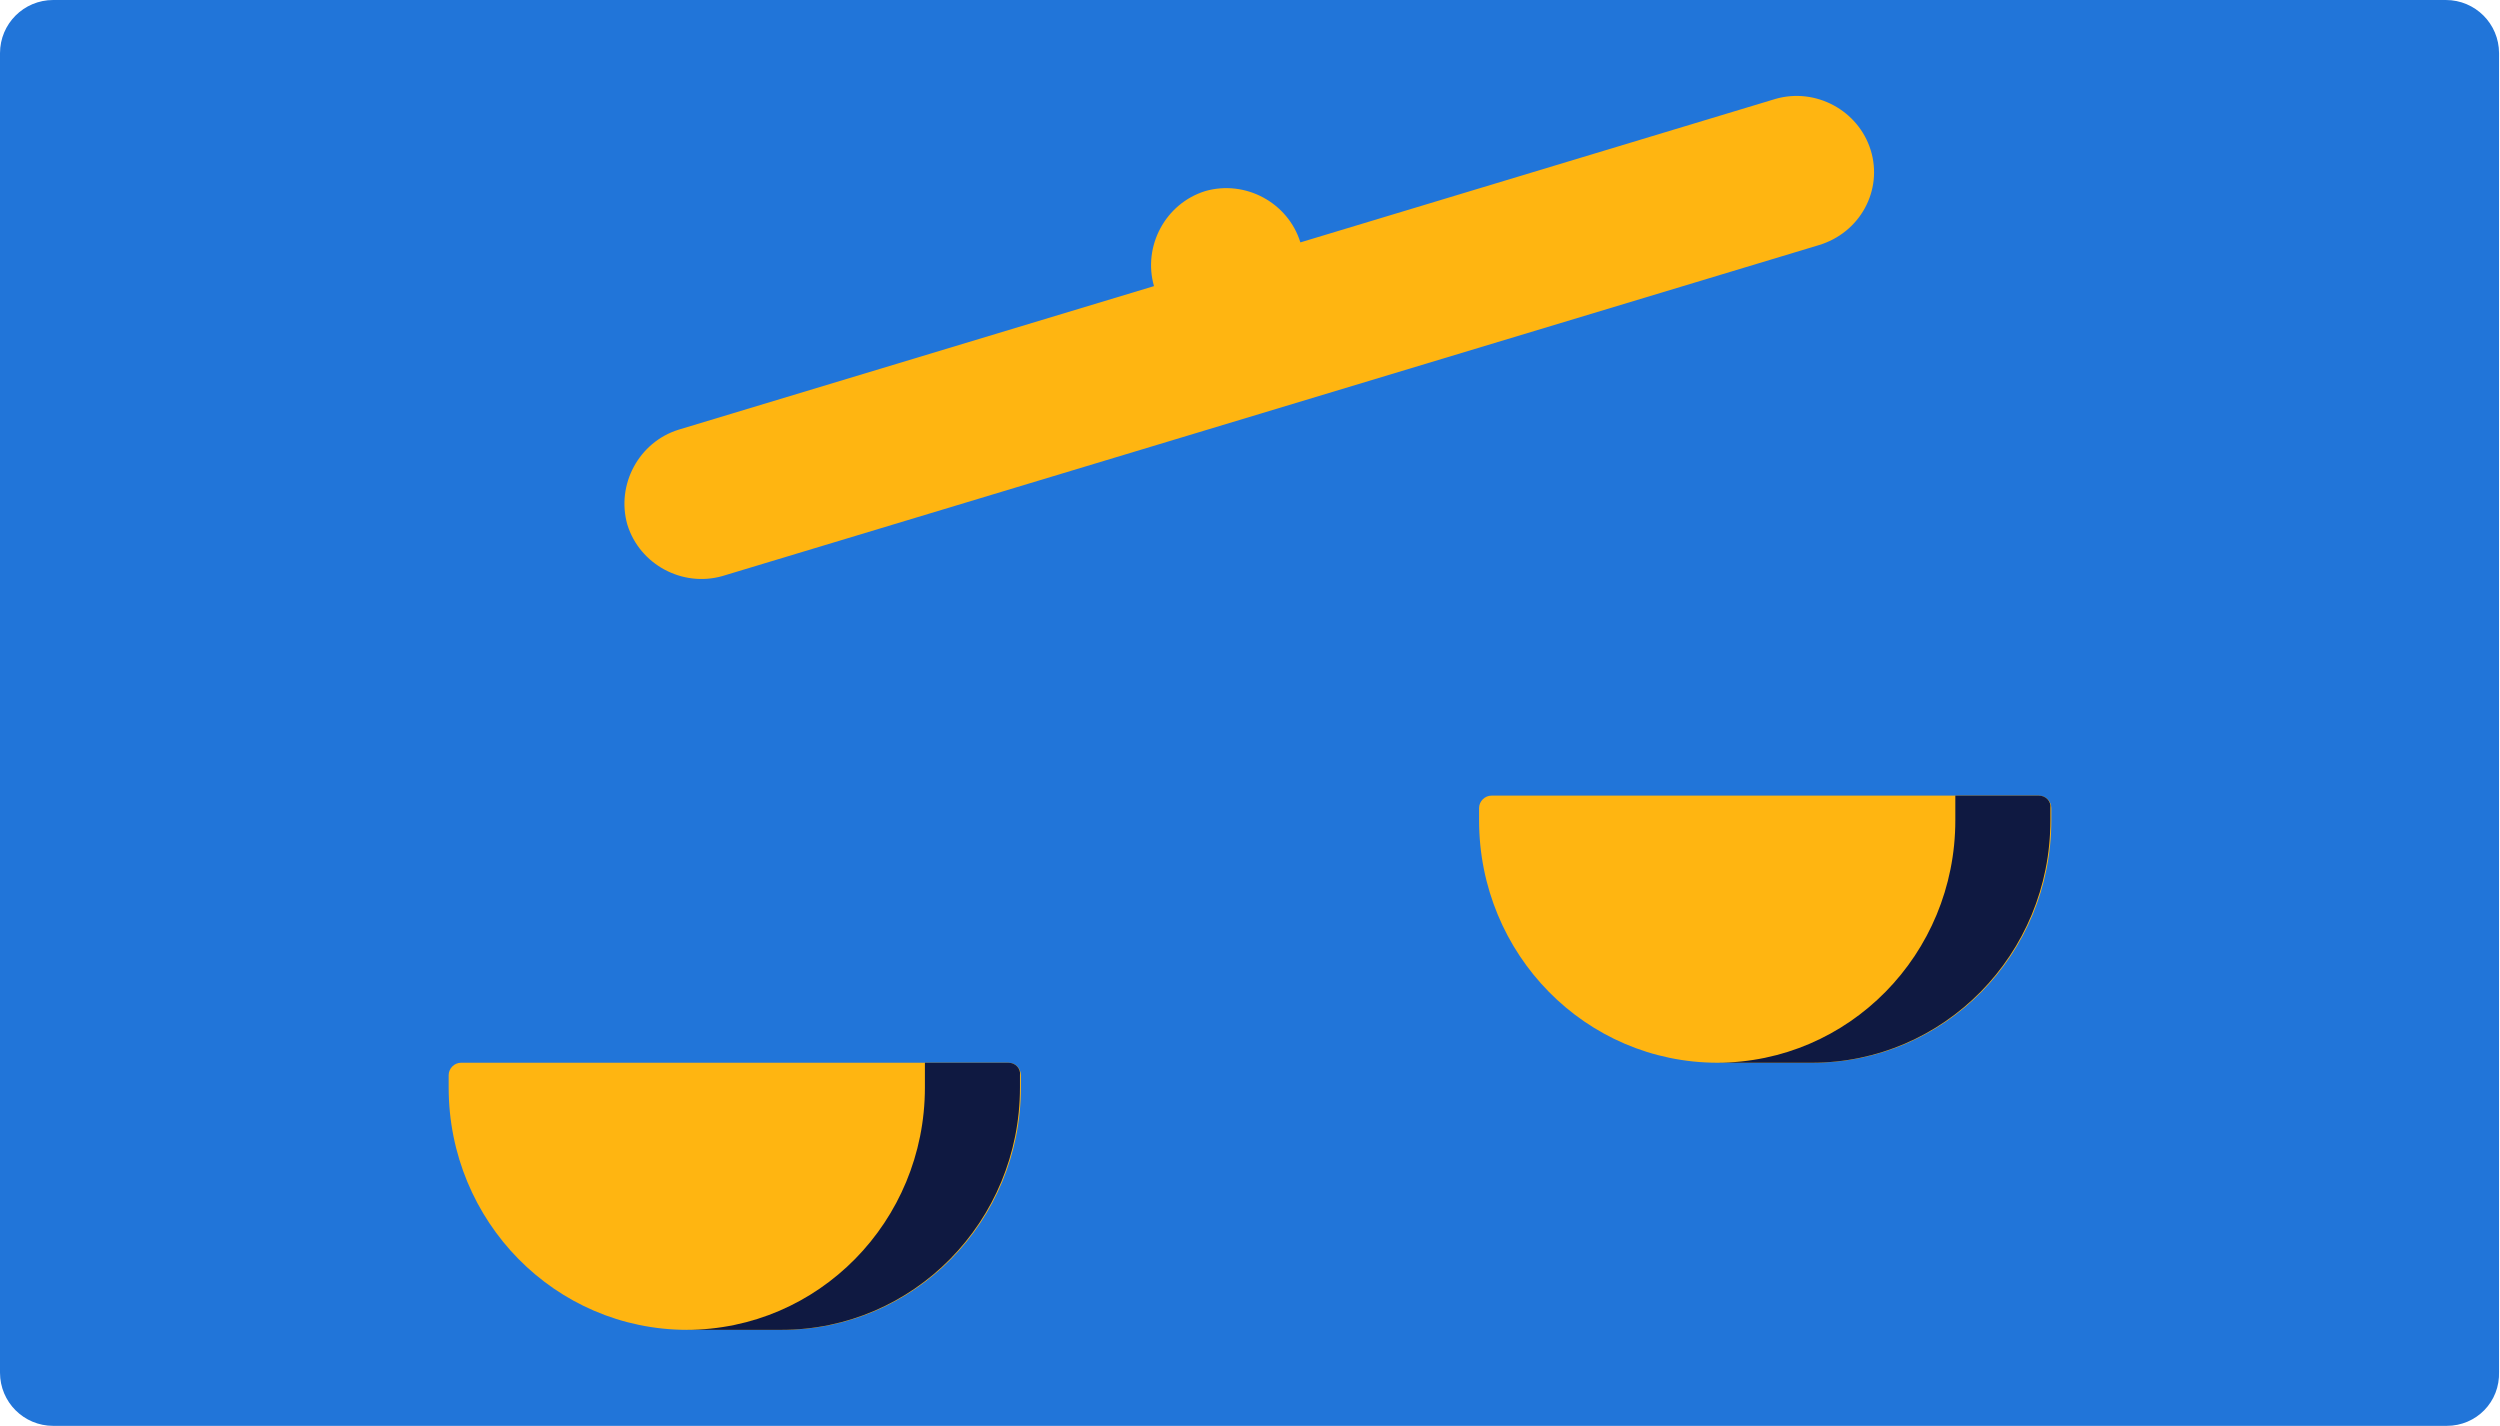 <?xml version="1.0" encoding="utf-8"?>
<!-- Generator: Adobe Illustrator 24.2.1, SVG Export Plug-In . SVG Version: 6.00 Build 0)  -->
<svg version="1.1" id="Layer_1" xmlns="http://www.w3.org/2000/svg" xmlns:xlink="http://www.w3.org/1999/xlink" x="0px" y="0px"
	 viewBox="0 0 263 150" style="enable-background:new 0 0 263 150;" xml:space="preserve">
<style type="text/css">
	.st0{fill:#2175D9;}
	.st1{fill-rule:evenodd;clip-rule:evenodd;fill:#FFB511;}
	.st2{fill:#FFB511;}
	.st3{fill:#0F1941;}
</style>
<path class="st0" d="M257.4,150H5.6c-3.1,0-5.6-2.5-5.6-5.6V5.6C0,2.5,2.5,0,5.6,0h251.7c3.1,0,5.6,2.5,5.6,5.6v138.7
	C263,147.5,260.5,150,257.4,150z"/>
<path class="st1" d="M17-202"/>
<line class="st2" x1="-497.7" y1="352.4" x2="-479.6" y2="352.4"/>
<g>
	<g>
		<g>
			<path class="st2" d="M106.1,111.8c0.7,0,1.3,0.6,1.3,1.3v1.3c0,14.1-11.2,25.5-25.1,25.5h-10c-13.9,0-25.1-11.4-25.1-25.5v-1.3
				c0-0.7,0.6-1.3,1.3-1.3H106.1z"/>
			<g>
				<path class="st3" d="M106.1,111.8h-8.8c0,0,0,1.7,0,2.6c0,14.1-11.2,25.5-25.1,25.5h10c13.9,0,25.1-11.4,25.1-25.5v-1.3
					C107.4,112.4,106.8,111.8,106.1,111.8z"/>
			</g>
		</g>
	</g>
	<g>
		<g>
			<path class="st2" d="M214.5,83.7c0.7,0,1.3,0.6,1.3,1.3v1.3c0,14.1-11.2,25.5-25.1,25.5h-10c-13.9,0-25.1-11.4-25.1-25.5V85
				c0-0.7,0.6-1.3,1.3-1.3H214.5z"/>
			<g>
				<path class="st3" d="M214.5,83.7h-8.8c0,0,0,1.7,0,2.6c0,14.1-11.2,25.5-25.1,25.5h10c13.9,0,25.1-11.4,25.1-25.5V85
					C215.8,84.3,215.2,83.7,214.5,83.7z"/>
			</g>
		</g>
	</g>
	<path class="st1" d="M196.8,15.8L196.8,15.8c-1.3-4.2-5.8-6.6-10-5.4l-50,15.1h0c-1.3-4.2-5.8-6.6-10-5.4c-4.2,1.3-6.6,5.8-5.4,10
		l0,0l-50,15.1c-4.2,1.3-6.6,5.8-5.4,10c1.3,4.2,5.8,6.6,10,5.4l115.3-34.8C195.7,24.5,198.1,20,196.8,15.8z"/>
</g>
</svg>
